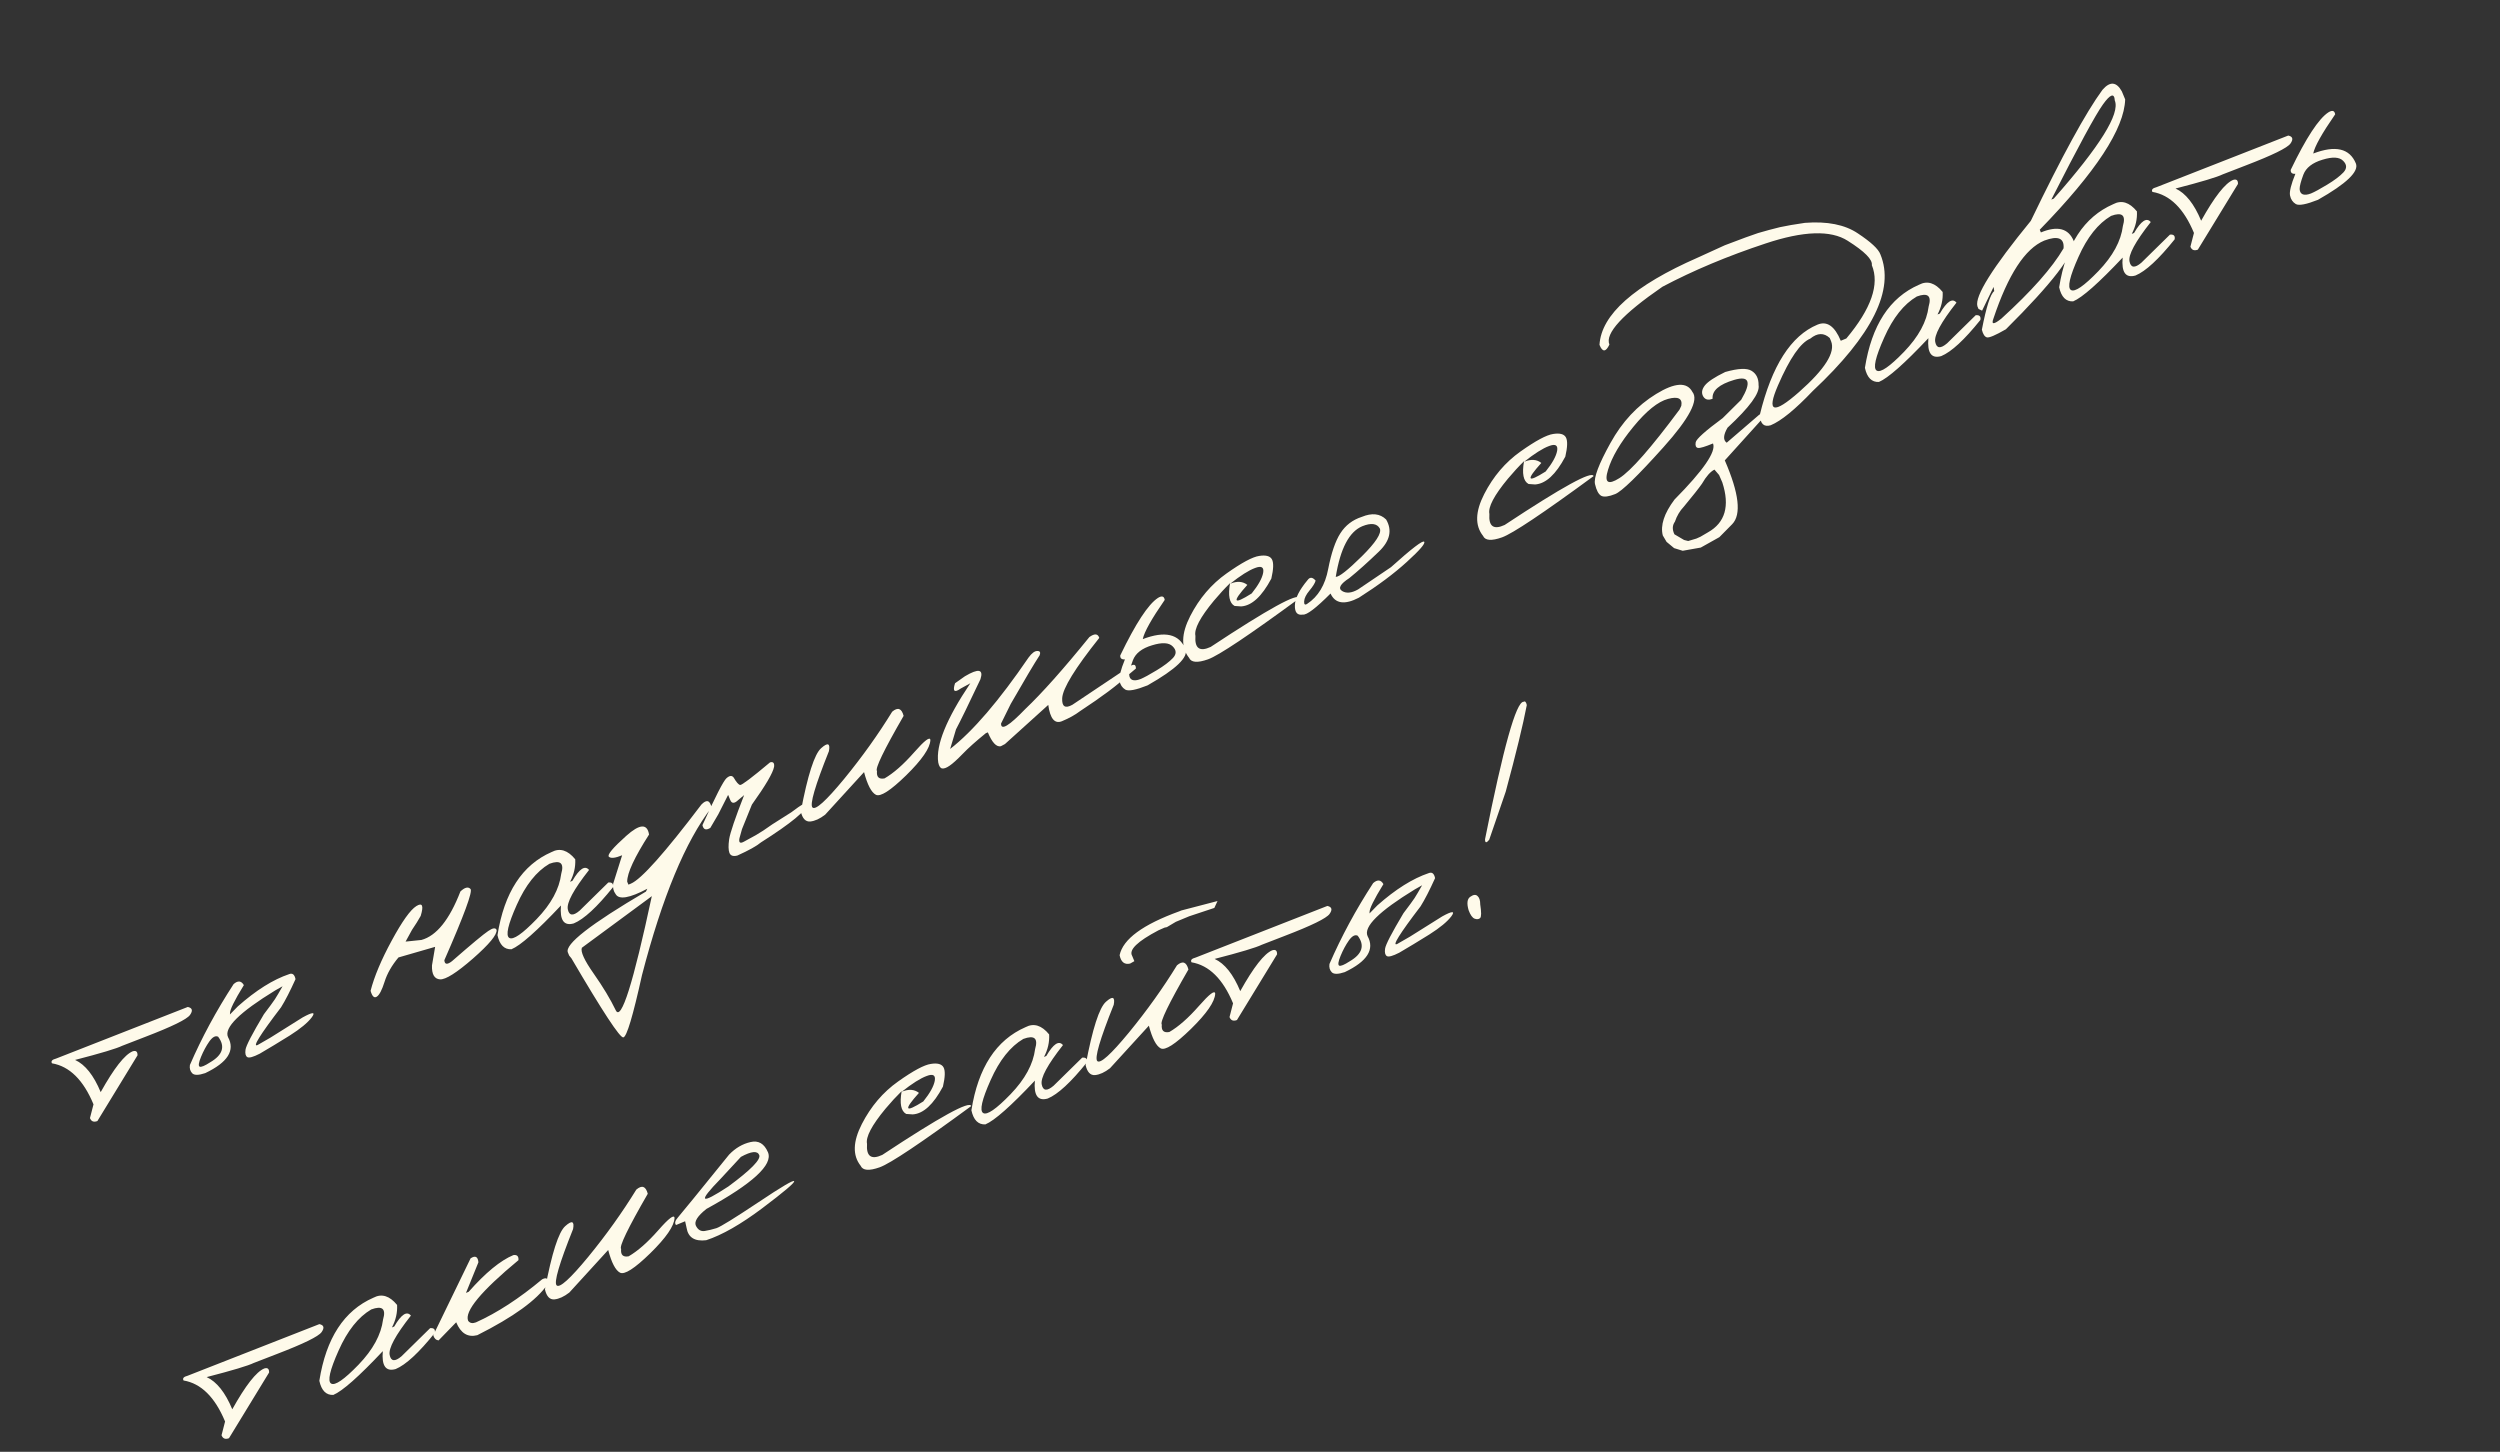 <?xml version="1.0" encoding="UTF-8"?> <svg xmlns="http://www.w3.org/2000/svg" width="415" height="241" viewBox="0 0 415 241" fill="none"><rect x="0" y="0" width="415" height="241" fill="#333333" stroke="none"/> <path d="M9.303 175.725L31.174 167.154C31.929 167.317 32.051 167.759 31.54 168.482C31.03 169.205 28.547 170.42 24.092 172.127L20.289 173.599C19.352 174.059 16.742 174.842 12.461 175.948C14.137 176.716 15.554 178.497 16.714 181.294C18.928 177.327 20.696 175.069 22.019 174.52C22.579 174.341 22.848 174.564 22.825 175.19L16.168 186.093C15.56 186.328 15.149 186.163 14.933 185.601L15.521 183.322C13.843 179.278 11.544 177.007 8.624 176.509C8.423 176.152 8.649 175.891 9.303 175.725ZM38.775 163.366C39.483 162.738 40.052 162.792 40.481 163.53C38.891 166.111 38.124 167.68 38.179 168.239L38.168 168.402L39.466 167.071C42.493 164.387 45.345 162.596 48.021 161.698C48.553 161.495 48.898 161.774 49.056 162.537C48.157 164.531 47.357 166.088 46.658 167.206C43.153 171.797 41.853 173.887 42.757 173.476L44.891 172.247L50.239 168.892C51.917 167.967 52.425 167.959 51.762 168.868C51.093 169.762 49.873 170.771 48.101 171.894C46.338 172.995 44.676 174.002 43.116 174.913C42.026 175.471 41.337 175.66 41.051 175.479C40.765 175.299 40.666 174.89 40.754 174.254C40.837 173.603 41.854 171.639 43.808 168.362C44.708 167.178 45.322 166.342 45.648 165.854C45.968 165.351 46.387 164.64 46.904 163.721L45.684 164.412C39.767 168.03 37.155 170.611 37.849 172.156C39.065 174.365 37.804 176.359 34.066 178.139C32.968 178.507 32.248 178.514 31.909 178.162C31.569 177.81 31.44 177.352 31.524 176.789C33.485 172.257 35.902 167.783 38.775 163.366ZM33.37 175.441C32.974 176.398 32.9 176.94 33.146 177.067C33.401 177.173 33.98 176.933 34.882 176.347C36.983 175.123 37.425 173.706 36.211 172.095C35.767 171.874 35.278 172.139 34.743 172.889C34.224 173.633 33.766 174.484 33.37 175.441ZM76.428 147.983C77.163 147.291 77.723 147.155 78.109 147.576C78.489 147.983 77.04 151.923 73.762 159.397C73.814 160.116 74.233 160.171 75.02 159.563C78.255 156.741 80.259 155.072 81.032 154.558C81.799 154.028 82.267 153.966 82.435 154.372C82.518 155.166 81.21 156.748 78.51 159.119C75.805 161.475 73.983 162.627 73.046 162.576C72.102 162.509 71.657 161.734 71.71 160.249L72.233 157.177L66.144 158.937C65.037 160.26 64.266 161.61 63.834 162.988C63.401 164.366 62.967 165.189 62.532 165.457C62.112 165.72 61.774 165.393 61.517 164.477C62.122 162.112 63.288 159.337 65.016 156.154C66.752 152.949 68.117 151.035 69.109 150.412C70.117 149.782 70.36 150.325 69.837 152.039C69.445 152.748 68.963 153.521 68.393 154.356L67.326 156.306L69.961 156.032C72.461 155.347 74.617 152.664 76.428 147.983ZM91.556 141.443C92.928 140.715 94.239 141.114 95.489 142.64C95.559 143.914 95.274 145.16 94.634 146.377L95.017 146.218C96.189 144.199 97.11 143.597 97.783 144.41C95.21 147.68 94.034 149.859 94.257 150.948C94.473 152.021 95.129 152.093 96.223 151.163L100.974 146.496C101.599 146.431 101.858 146.693 101.75 147.284C99.102 150.585 96.936 152.585 95.252 153.284C93.614 153.752 92.903 152.761 93.12 150.309C89.144 154.531 86.405 156.954 84.902 157.578C83.709 157.632 82.935 156.852 82.582 155.236C83.701 148.164 86.692 143.566 91.556 141.443ZM85.783 150.208C84.319 153.476 83.906 155.304 84.542 155.692C85.179 156.08 86.694 155.037 89.086 152.564C91.488 150.07 92.846 147.568 93.162 145.059C93.689 143.272 93.035 142.715 91.2 143.388C89.046 144.652 87.24 146.925 85.783 150.208ZM103.949 138.759C106.185 136.757 107.449 136.682 107.741 138.534C105.314 142.325 104.105 144.933 104.114 146.356L104.32 146.852L104.726 146.684C106.44 145.973 110.342 141.596 116.433 133.554C117.298 132.666 117.859 132.83 118.117 134.045C113.781 139.65 109.931 148.93 106.566 161.885C105.065 168.675 104.035 172.116 103.473 172.208C102.919 172.315 100.046 167.938 94.855 159.079L94.482 158.625L94.267 158.107C93.712 156.769 98.032 153.399 107.227 147.999L107.457 147.533C104.494 149.097 102.74 149.393 102.195 148.421C101.842 147.951 101.703 147.383 101.779 146.717L103.274 141.974C102.146 142.441 101.414 142.525 101.078 142.224C100.757 141.916 101.714 140.762 103.949 138.759ZM96.587 157.329C96.344 157.976 96.999 159.405 98.551 161.616C100.102 163.827 101.324 165.858 102.215 167.708C103.112 169.574 105.108 163.257 108.203 148.757L107.417 149.347L96.587 157.329ZM120.594 129.185C121.108 128.725 121.508 128.691 121.794 129.083C122.23 129.836 122.584 130.244 122.857 130.307C123.139 130.349 124.796 129.098 127.828 126.553C128.349 126.408 128.573 126.65 128.499 127.279C128.319 128.288 127.091 130.383 124.816 133.565L123.172 137.63L122.748 139.154C122.609 139.882 122.854 140.071 123.485 139.721C124.13 139.365 124.798 139 125.488 138.625C126.188 138.23 127.094 137.633 128.209 136.836L131.348 134.846C133.153 133.463 134.046 133.004 134.028 133.47C133.933 134.514 131.36 136.639 126.311 139.844C125.62 140.43 124.318 141.155 122.403 142.02C121.719 142.198 121.281 142.054 121.087 141.588C120.909 141.115 120.893 140.355 121.04 139.308C121.202 138.254 122.031 135.813 123.527 131.985L122.526 132.823C121.893 133.421 121.456 133.408 121.215 132.786L120.869 131.951L119.242 135.164L117.911 137.434C117.194 137.873 116.76 137.718 116.608 136.97C118.751 132.24 120.08 129.645 120.594 129.185ZM148.101 118.143C149.04 117.348 149.673 117.579 150 118.835C146.7 124.557 145.226 127.609 145.579 127.991C145.48 128.984 145.896 129.392 146.828 129.217C148.334 128.346 149.967 126.91 151.728 124.911C153.498 122.891 154.404 122.207 154.445 122.859C154.381 124.19 153.039 126.138 150.421 128.705C147.812 131.25 146.134 132.324 145.389 131.929C144.643 131.533 143.991 130.28 143.432 128.168L136.979 135.233C136.1 135.915 135.27 136.294 134.491 136.371C133.721 136.426 133.202 135.875 132.933 134.717C134.074 128.676 135.201 125.169 136.313 124.196C137.419 123.209 137.848 123.374 137.602 124.692C135.3 130.44 134.39 133.558 134.874 134.044C135.373 134.525 137.123 132.944 140.123 129.303C143.117 125.647 145.776 121.927 148.101 118.143ZM170.747 109.144C171.287 108.409 171.772 108.049 172.202 108.065C172.64 108.059 172.766 108.298 172.578 108.781C171.704 110.113 170.106 112.802 167.784 116.849L166.176 120.107C166.149 121.316 167.49 120.513 170.198 117.698C172.967 115.069 176.513 111.087 180.837 105.751C181.705 105.127 182.253 105.173 182.48 105.889C178.469 110.918 176.417 114.254 176.323 115.897C176.254 117.3 176.819 117.665 178.019 116.991L187.289 110.792C188.152 110.153 188.574 110.215 188.557 110.98L187.184 112.131C185.625 113.641 182.991 115.615 179.28 118.054C178.478 118.668 177.475 119.225 176.272 119.724C175.079 120.202 174.325 119.299 174.012 117.015L166.822 123.513L166.129 123.88C165.396 124.025 164.68 123.256 163.982 121.572L163.644 121.712C161.995 123.048 160.71 124.198 159.788 125.162C158.875 126.105 158.151 126.758 157.614 127.121C157.093 127.478 156.678 127.624 156.369 127.559C156.074 127.487 155.868 127.159 155.748 126.574C155.322 123.72 157.098 119.335 161.076 113.421L159.482 114.294C158.422 115.051 158.107 114.758 158.537 113.417L160.172 112.263C162.434 110.919 163.295 111.082 162.754 112.751C160.756 116.981 159.403 119.753 158.698 121.068L157.724 124.327C161.507 121.383 165.848 116.322 170.747 109.144ZM192.207 99.263C192.863 98.85 193.243 98.957 193.344 99.584C191.151 102.75 189.936 104.919 189.7 106.092C193.382 104.688 195.741 105.233 196.776 107.729C197.331 109.067 195.234 111.083 190.483 113.776C188.561 114.538 187.337 114.773 186.81 114.48C186.293 114.166 185.972 113.691 185.849 113.055C185.726 112.419 186.022 111.221 186.737 109.462C186.188 109.496 185.93 109.277 185.963 108.805C188.519 103.498 190.6 100.318 192.207 99.263ZM191.237 107.119C189.56 107.621 188.502 108.448 188.063 109.599C187.639 110.744 187.433 111.543 187.445 111.996C187.472 112.443 187.645 112.733 187.964 112.865C188.298 112.991 188.754 112.943 189.332 112.721C189.918 112.477 190.809 111.993 192.006 111.267C193.218 110.536 194.124 109.851 194.723 109.215C195.316 108.564 195.299 107.928 194.672 107.307C194.053 106.665 192.908 106.602 191.237 107.119ZM203.603 95.196C206.122 93.411 207.931 92.44 209.029 92.284C210.136 92.107 210.842 92.299 211.145 92.86C211.442 93.407 211.407 94.47 211.041 96.049C209.467 99.01 207.797 100.549 206.031 100.665L204.941 100.588C204.077 100.119 203.827 98.857 204.19 96.803C203.313 97.66 202.42 98.63 201.512 99.712C199.222 102.476 198.198 104.425 198.44 105.559C198.294 107.628 199.137 108.238 200.97 107.39C210.568 101.047 215.49 98.344 215.738 99.281C207.35 105.439 202.281 108.829 200.53 109.449C198.778 110.07 197.73 109.985 197.384 109.195C196.023 107.486 196.088 105.178 197.577 102.269C199.075 99.339 201.084 96.981 203.603 95.196ZM204.205 96.902C205.348 96.428 206.299 96.492 207.06 97.093C204.455 99.988 204.695 100.461 207.78 98.512C208.884 97.138 209.52 95.993 209.686 95.078C209.847 94.148 209.402 93.883 208.352 94.283C207.311 94.662 205.929 95.535 204.205 96.902ZM226.058 85.801C227.742 85.103 229.089 85.249 230.099 86.239C231.14 88.028 230.734 89.809 228.879 91.582C227.04 93.35 225.408 94.811 223.984 95.966C222.485 96.94 222.085 97.652 222.783 98.103C223.474 98.538 224.356 98.454 225.427 97.852L230.898 94.155C234.364 91.042 236.204 89.636 236.416 89.936C236.637 90.214 235.68 91.325 233.543 93.269C231.422 95.206 228.765 97.189 225.572 99.219C223.208 100.446 221.641 100.215 220.87 98.526C218.444 100.96 216.909 102.125 216.267 102.022C215.359 102.169 214.921 101.664 214.951 100.506C214.967 99.354 215.676 97.941 217.078 96.267C217.449 95.76 217.888 95.799 218.394 96.382C218.285 96.797 217.947 97.342 217.382 98.017C216.816 98.693 216.518 99.292 216.489 99.815C216.459 100.339 216.624 100.482 216.984 100.244C218.812 99.045 219.977 97.117 220.478 94.46C220.994 91.796 221.67 89.815 222.506 88.517C223.351 87.198 224.535 86.292 226.058 85.801ZM221.733 95.763C222.301 95.774 223.742 94.639 226.055 92.357C228.378 90.055 229.377 88.513 229.052 87.731C228.579 86.888 227.61 86.761 226.146 87.351C223.966 88.255 222.495 91.059 221.733 95.763ZM252.402 74.951C254.922 73.166 256.73 72.195 257.829 72.039C258.936 71.862 259.641 72.054 259.944 72.615C260.241 73.162 260.207 74.225 259.84 75.804C258.267 78.765 256.596 80.304 254.83 80.42L253.741 80.343C252.876 79.874 252.626 78.612 252.99 76.558C252.112 77.415 251.219 78.385 250.311 79.466C248.022 82.231 246.998 84.18 247.239 85.314C247.093 87.383 247.936 87.993 249.769 87.145C259.367 80.802 264.29 78.099 264.537 79.036C256.15 85.194 251.08 88.584 249.329 89.204C247.577 89.825 246.529 89.74 246.183 88.95C244.823 87.241 244.887 84.933 246.376 82.024C247.874 79.094 249.883 76.736 252.402 74.951ZM253.004 76.657C254.147 76.183 255.098 76.247 255.859 76.848C253.254 79.743 253.494 80.216 256.58 78.267C257.683 76.892 258.319 75.748 258.485 74.833C258.646 73.903 258.201 73.638 257.151 74.038C256.11 74.417 254.728 75.29 253.004 76.657ZM274.923 65.397C278.042 63.486 280.049 63.376 280.944 65.066C282.025 66.397 280.428 69.448 276.151 74.218C271.874 78.987 269.199 81.586 268.125 82.014C267.052 82.442 266.282 82.541 265.817 82.311C265.36 82.06 265.012 81.412 264.772 80.366C264.532 79.32 265.386 77.045 267.333 73.541C269.274 70.022 271.804 67.307 274.923 65.397ZM266.932 77.99C266.279 80.111 266.903 80.574 268.804 79.38C270.72 78.18 274.052 74.383 278.801 67.99L279.097 67.366C279.314 66.148 278.582 65.764 276.901 66.215C275.22 66.665 273.298 68.212 271.134 70.854C268.979 73.475 267.578 75.853 266.932 77.99ZM290.779 61.567C291.562 62.053 291.944 62.846 291.925 63.947C292.162 65.24 290.442 67.593 286.765 71.004C286.058 72.231 286.014 73.06 286.633 73.49L292.087 68.796L292.543 69.003L292.692 69.364L286.317 76.423C288.69 81.888 289.098 85.419 287.54 87.017L285.418 89.166L282.33 90.896L279.326 91.429L277.902 90.989L276.651 89.949L276.025 88.887C275.596 87.215 276.243 85.228 277.967 82.927C282.783 78.056 284.914 74.952 284.359 73.614C283.036 74.163 282.205 74.411 281.865 74.358C281.52 74.29 281.392 73.982 281.482 73.433C281.572 72.885 283.067 71.542 285.969 69.404L289.04 66.359C290.78 63.417 290.394 62.317 287.883 63.06C285.372 63.802 284.174 64.845 284.291 66.189C283.585 66.482 283.065 66.354 282.731 65.805C282.413 65.25 282.499 64.65 282.989 64.006C283.495 63.356 284.628 62.604 286.388 61.75C288.548 61.136 290.011 61.075 290.779 61.567ZM277.954 88.694L279.562 89.639L280.24 89.808L281.604 89.4L282.294 89.088L283.527 88.365C286.384 86.757 287.177 83.996 285.906 80.083L285.369 78.852L284.6 77.955C283.927 78.287 283.237 79.066 282.531 80.293C282.035 81.01 281.029 82.282 279.514 84.109C278.852 84.806 278.359 85.636 278.036 86.599C277.6 87.203 277.572 87.901 277.954 88.694ZM289.758 39.418L291.834 38.689L293.632 38.181L295.472 37.709C296.539 37.478 297.92 37.239 299.616 36.994C303.321 36.708 306.249 37.29 308.402 38.741C310.563 40.17 311.81 41.327 312.141 42.212C314.568 48.06 310.831 55.619 300.932 64.888C298 67.972 295.67 69.873 293.941 70.59C292.815 70.934 292.209 70.366 292.124 68.886C294.108 60.715 297.303 55.715 301.708 53.888C303.271 53.239 304.558 54.133 305.569 56.568L306.493 56.185C310.629 51.244 312.039 47.188 310.723 44.016C310.868 43.092 309.533 41.743 306.717 39.968C303.911 38.172 299.365 38.323 293.08 40.419C286.805 42.494 281.101 44.886 275.97 47.597C269.336 52.164 266.4 55.364 267.161 57.199C266.56 58.47 266.012 58.486 265.515 57.247C265.811 52.225 271.26 47.392 281.861 42.747L286.306 40.718L289.758 39.418ZM295.14 63.987C293.196 68.477 294.368 68.836 298.654 65.067C302.949 61.276 304.716 58.464 303.955 56.63L303.74 56.111C302.768 55.211 301.689 55.244 300.504 56.211C298.881 56.885 297.093 59.477 295.14 63.987ZM318.549 47.271C319.921 46.544 321.232 46.943 322.481 48.468C322.552 49.743 322.267 50.989 321.627 52.206L322.01 52.047C323.181 50.028 324.103 49.425 324.776 50.239C322.203 53.509 321.027 55.688 321.25 56.776C321.466 57.85 322.121 57.922 323.216 56.992L327.967 52.325C328.592 52.259 328.85 52.522 328.743 53.113C326.095 56.414 323.929 58.414 322.245 59.112C320.607 59.581 319.896 58.589 320.113 56.138C316.137 60.36 313.398 62.783 311.895 63.406C310.701 63.461 309.928 62.68 309.575 61.065C310.694 53.993 313.685 49.395 318.549 47.271ZM312.776 56.037C311.312 59.305 310.898 61.133 311.535 61.52C312.172 61.908 313.686 60.866 316.079 58.393C318.48 55.899 319.839 53.397 320.155 50.887C320.682 49.1 320.028 48.543 318.193 49.217C316.039 50.48 314.233 52.754 312.776 56.037ZM349.003 14.919C350.251 13.467 351.326 13.55 352.226 15.168L352.778 16.498C352.64 21.349 347.914 28.56 338.599 38.134L338.786 38.585C341.553 37.437 343.369 37.908 344.236 39.998C344.406 42.148 340.653 47.035 332.979 54.659C331.23 55.667 330.173 56.114 329.809 56.001C329.445 55.888 329.172 55.463 328.99 54.728C329.725 50.934 330.408 48.801 331.04 48.327L330.936 47.63L329.027 51.568L328.434 51.285L328.247 50.834C327.788 49.174 330.744 44.45 337.116 36.661C342.296 25.913 346.258 18.666 349.003 14.919ZM340.517 33.136L340.923 32.967C348.583 24.291 351.962 18.863 351.057 16.684C350.98 15.394 350.323 15.614 349.084 17.343C347.855 19.052 344.999 24.316 340.517 33.136ZM330.903 52.904C330.526 53.906 330.972 53.897 332.24 52.878C337.23 48.34 340.667 44.456 342.552 41.225C342.687 39.513 341.619 39.084 339.348 39.938C336.161 41.26 333.346 45.582 330.903 52.904ZM350.796 33.893C352.168 33.165 353.479 33.564 354.729 35.09C354.799 36.365 354.514 37.611 353.874 38.828L354.257 38.669C355.429 36.65 356.35 36.047 357.023 36.861C354.45 40.131 353.275 42.31 353.497 43.398C353.713 44.471 354.368 44.543 355.463 43.613L360.214 38.946C360.839 38.881 361.098 39.144 360.99 39.734C358.342 43.036 356.176 45.036 354.492 45.734C352.854 46.202 352.143 45.211 352.36 42.76C348.385 46.982 345.645 49.404 344.142 50.028C342.949 50.083 342.175 49.302 341.822 47.687C342.941 40.614 345.932 36.017 350.796 33.893ZM345.023 42.658C343.559 45.926 343.146 47.754 343.782 48.142C344.419 48.53 345.934 47.487 348.326 45.015C350.728 42.521 352.086 40.019 352.402 37.509C352.929 35.722 352.275 35.165 350.44 35.838C348.286 37.102 346.48 39.375 345.023 42.658ZM357.978 31.072L379.849 22.501C380.604 22.663 380.726 23.106 380.215 23.829C379.705 24.552 377.222 25.767 372.767 27.474L368.964 28.946C368.027 29.406 365.418 30.189 361.137 31.295C362.812 32.062 364.229 33.844 365.39 36.641C367.603 32.674 369.371 30.416 370.694 29.867C371.254 29.688 371.523 29.911 371.501 30.537L364.843 41.44C364.236 41.674 363.824 41.51 363.608 40.948L364.196 38.669C362.518 34.625 360.219 32.354 357.299 31.856C357.098 31.499 357.324 31.238 357.978 31.072ZM386.502 18.657C387.158 18.244 387.537 18.351 387.639 18.978C385.446 22.144 384.231 24.313 383.995 25.486C387.677 24.082 390.036 24.627 391.071 27.123C391.626 28.461 389.528 30.477 384.778 33.17C382.856 33.932 381.632 34.167 381.105 33.874C380.587 33.56 380.267 33.085 380.144 32.449C380.021 31.813 380.317 30.615 381.032 28.856C380.482 28.89 380.224 28.671 380.258 28.199C382.814 22.892 384.895 19.712 386.502 18.657ZM385.532 26.513C383.854 27.015 382.797 27.842 382.358 28.993C381.934 30.138 381.728 30.937 381.74 31.39C381.767 31.837 381.94 32.127 382.259 32.259C382.593 32.385 383.049 32.336 383.626 32.114C384.213 31.871 385.104 31.387 386.301 30.661C387.513 29.929 388.418 29.245 389.018 28.609C389.611 27.958 389.594 27.322 388.966 26.701C388.348 26.059 387.203 25.996 385.532 26.513ZM31.145 228.374L53.016 219.803C53.771 219.966 53.893 220.408 53.383 221.131C52.872 221.854 50.389 223.069 45.934 224.776L42.131 226.248C41.194 226.708 38.585 227.491 34.304 228.597C35.979 229.365 37.397 231.146 38.557 233.943C40.77 229.976 42.538 227.718 43.861 227.169C44.421 226.99 44.69 227.213 44.668 227.839L38.01 238.742C37.403 238.977 36.991 238.812 36.775 238.25L37.363 235.971C35.685 231.927 33.386 229.656 30.466 229.158C30.265 228.801 30.491 228.54 31.145 228.374ZM61.983 215.422C63.355 214.694 64.666 215.093 65.916 216.619C65.986 217.893 65.701 219.139 65.061 220.357L65.445 220.198C66.616 218.179 67.537 217.576 68.21 218.39C65.637 221.66 64.462 223.839 64.684 224.927C64.9 226 65.556 226.072 66.65 225.142L71.401 220.475C72.026 220.41 72.285 220.673 72.177 221.263C69.529 224.565 67.363 226.564 65.68 227.263C64.041 227.731 63.33 226.74 63.547 224.289C59.572 228.511 56.832 230.933 55.329 231.557C54.136 231.612 53.363 230.831 53.01 229.215C54.128 222.143 57.12 217.546 61.983 215.422ZM56.21 224.187C54.746 227.455 54.333 229.283 54.969 229.671C55.606 230.059 57.121 229.016 59.513 226.544C61.915 224.05 63.273 221.548 63.589 219.038C64.116 217.251 63.462 216.694 61.627 217.367C59.473 218.631 57.667 220.904 56.21 224.187ZM78.118 208.887C78.891 208.372 79.325 208.589 79.418 209.537L77.352 214.623L77.803 214.436C80.61 211.263 83.081 209.233 85.216 208.348C85.828 208.252 86.111 208.531 86.065 209.185C79.85 214.336 77.066 217.693 77.715 219.257C78.001 219.649 78.433 219.734 79.01 219.512C82.53 217.929 86.193 215.546 90 212.363C90.772 211.972 91.066 212.255 90.882 213.213C89.107 215.817 85.224 218.626 79.233 221.64C77.657 222.047 76.489 221.334 75.728 219.5L72.801 222.511C72.374 222.459 72.08 222.176 71.919 221.661L78.118 208.887ZM105.629 197.473C106.568 196.679 107.201 196.909 107.529 198.166C104.228 203.887 102.755 206.939 103.107 207.322C103.008 208.314 103.424 208.723 104.356 208.548C105.862 207.676 107.496 206.241 109.257 204.242C111.026 202.221 111.932 201.537 111.973 202.189C111.909 203.52 110.567 205.469 107.949 208.035C105.34 210.58 103.663 211.655 102.917 211.259C102.171 210.864 101.519 209.61 100.96 207.499L94.508 214.563C93.628 215.245 92.798 215.625 92.02 215.701C91.249 215.756 90.73 215.205 90.462 214.048C91.603 208.006 92.729 204.499 93.841 203.527C94.947 202.54 95.377 202.705 95.131 204.023C92.828 209.771 91.919 212.888 92.403 213.375C92.901 213.855 94.651 212.275 97.651 208.633C100.645 204.977 103.305 201.257 105.629 197.473ZM121.034 191.664C122.081 190.578 123.265 189.884 124.585 189.583C125.899 189.267 126.866 189.835 127.486 191.287C128.34 193.347 124.934 196.478 117.268 200.68C115.784 201.86 115.2 202.789 115.517 203.468C115.849 204.141 116.332 204.434 116.966 204.347C117.608 204.24 118.265 204.082 118.936 203.873C119.617 203.644 121.924 202.22 125.86 199.6C129.789 196.966 131.779 195.796 131.831 196.092C131.892 196.366 130.131 197.855 126.547 200.557C122.973 203.239 119.867 205.012 117.23 205.877C115.317 206.106 114.23 205.421 113.971 203.819L113.73 202.729L112.22 203.356C111.95 203.045 112.068 202.608 112.575 202.046C113.09 201.462 115.91 198.001 121.034 191.664ZM119.612 195.69C115.766 199.629 116.204 200.047 120.925 196.943C124.635 194.205 126.337 192.468 126.031 191.732C125.726 190.995 124.712 191.099 122.989 192.043L119.612 195.69ZM149.09 179.523C151.609 177.737 153.418 176.767 154.516 176.611C155.623 176.433 156.328 176.625 156.631 177.187C156.929 177.733 156.894 178.796 156.527 180.375C154.954 183.336 153.284 184.875 151.517 184.991L150.428 184.915C149.563 184.445 149.313 183.183 149.677 181.129C148.799 181.987 147.906 182.956 146.998 184.038C144.709 186.803 143.685 188.752 143.926 189.885C143.78 191.954 144.624 192.565 146.457 191.716C156.054 185.373 160.977 182.67 161.225 183.607C152.837 189.765 147.767 193.155 146.016 193.776C144.265 194.397 143.216 194.312 142.871 193.521C141.51 191.813 141.574 189.504 143.063 186.595C144.562 183.665 146.57 181.308 149.09 179.523ZM149.692 181.229C150.834 180.755 151.786 180.818 152.546 181.419C149.941 184.315 150.181 184.788 153.267 182.838C154.371 181.464 155.006 180.319 155.173 179.404C155.333 178.474 154.888 178.209 153.839 178.61C152.798 178.989 151.415 179.862 149.692 181.229ZM170.225 170.516C171.597 169.788 172.908 170.187 174.158 171.713C174.229 172.988 173.944 174.234 173.303 175.451L173.687 175.292C174.858 173.273 175.78 172.67 176.452 173.484C173.879 176.754 172.704 178.933 172.926 180.021C173.143 181.095 173.798 181.166 174.892 180.236L179.643 175.569C180.268 175.504 180.527 175.767 180.42 176.357C177.772 179.659 175.606 181.659 173.922 182.357C172.283 182.825 171.573 181.834 171.789 179.383C167.814 183.605 165.075 186.028 163.571 186.651C162.378 186.706 161.605 185.925 161.252 184.31C162.371 177.237 165.362 172.64 170.225 170.516ZM164.452 179.281C162.988 182.549 162.575 184.377 163.212 184.765C163.848 185.153 165.363 184.111 167.756 181.638C170.157 179.144 171.515 176.642 171.831 174.132C172.358 172.345 171.704 171.788 169.869 172.461C167.715 173.725 165.909 175.998 164.452 179.281ZM195.76 151.28L196.098 151.139L202.108 149.571L201.579 150.716L197.421 152.097L195.188 153.023L193.703 153.904L193.315 153.986L192.309 154.429C188.808 156.269 187.351 157.684 187.938 158.674L188.303 159.554L187.596 159.953C186.662 160.164 186.082 159.7 185.856 158.56C186.408 155.9 189.71 153.473 195.76 151.28ZM195.38 160.239C196.319 159.444 196.952 159.675 197.28 160.931C193.979 166.653 192.505 169.705 192.858 170.087C192.759 171.08 193.175 171.489 194.107 171.314C195.613 170.442 197.247 169.007 199.007 167.007C200.777 164.987 201.683 164.303 201.724 164.955C201.66 166.286 200.318 168.234 197.7 170.801C195.091 173.346 193.413 174.421 192.668 174.025C191.922 173.629 191.27 172.376 190.711 170.264L184.259 177.329C183.379 178.011 182.549 178.39 181.77 178.467C181 178.522 180.481 177.971 180.212 176.814C181.353 170.772 182.48 167.265 183.592 166.292C184.698 165.305 185.128 165.47 184.881 166.788C182.579 172.537 181.67 175.654 182.153 176.14C182.652 176.621 184.402 175.04 187.402 171.399C190.396 167.743 193.056 164.023 195.38 160.239ZM198.47 158.957L220.341 150.386C221.096 150.549 221.218 150.991 220.707 151.714C220.196 152.437 217.713 153.652 213.259 155.359L209.455 156.831C208.518 157.291 205.909 158.074 201.628 159.18C203.303 159.948 204.721 161.729 205.881 164.526C208.094 160.559 209.863 158.301 211.185 157.752C211.745 157.573 212.014 157.796 211.992 158.422L205.335 169.325C204.727 169.559 204.315 169.395 204.1 168.833L204.687 166.554C203.009 162.51 200.711 160.239 197.79 159.741C197.589 159.384 197.816 159.123 198.47 158.957ZM227.941 146.598C228.65 145.97 229.219 146.024 229.648 146.762C228.058 149.343 227.291 150.912 227.346 151.471L227.334 151.634L228.632 150.303C231.66 147.619 234.512 145.828 237.187 144.93C237.72 144.727 238.065 145.006 238.223 145.769C237.323 147.763 236.524 149.32 235.825 150.438C232.32 155.029 231.019 157.119 231.924 156.708L234.057 155.479L239.406 152.124C241.083 151.199 241.591 151.191 240.929 152.1C240.26 152.994 239.04 154.003 237.268 155.126C235.504 156.227 233.843 157.234 232.282 158.145C231.192 158.703 230.504 158.892 230.218 158.711C229.931 158.53 229.832 158.122 229.921 157.486C230.003 156.835 231.021 154.871 232.974 151.594C233.875 150.41 234.488 149.574 234.815 149.086C235.135 148.583 235.553 147.872 236.071 146.953L234.851 147.644C228.933 151.262 226.321 153.843 227.015 155.388C228.231 157.597 226.97 159.591 223.233 161.371C222.134 161.739 221.415 161.746 221.075 161.394C220.735 161.042 220.607 160.584 220.69 160.021C222.652 155.489 225.069 151.015 227.941 146.598ZM222.537 158.673C222.141 159.63 222.066 160.172 222.313 160.299C222.568 160.405 223.147 160.165 224.049 159.579C226.149 158.355 226.592 156.938 225.378 155.327C224.933 155.106 224.444 155.371 223.91 156.121C223.39 156.865 222.932 157.716 222.537 158.673ZM252.907 116.497C253.159 116.339 253.339 116.52 253.449 117.038C252.814 120.35 251.648 125.142 249.95 131.415L247.209 139.398C246.745 139.978 246.514 139.951 246.515 139.316C249.552 124.082 251.682 116.476 252.907 116.497ZM244.057 148.873C244.572 148.501 244.976 148.456 245.27 148.74C245.573 149.002 245.722 149.468 245.719 150.139C245.92 151.431 245.914 152.182 245.702 152.393C245.49 152.604 245.188 152.641 244.797 152.504C244.42 152.361 244.085 151.892 243.79 151.098C243.462 149.966 243.55 149.224 244.057 148.873Z" fill="#FEFAEA"></path> </svg> 